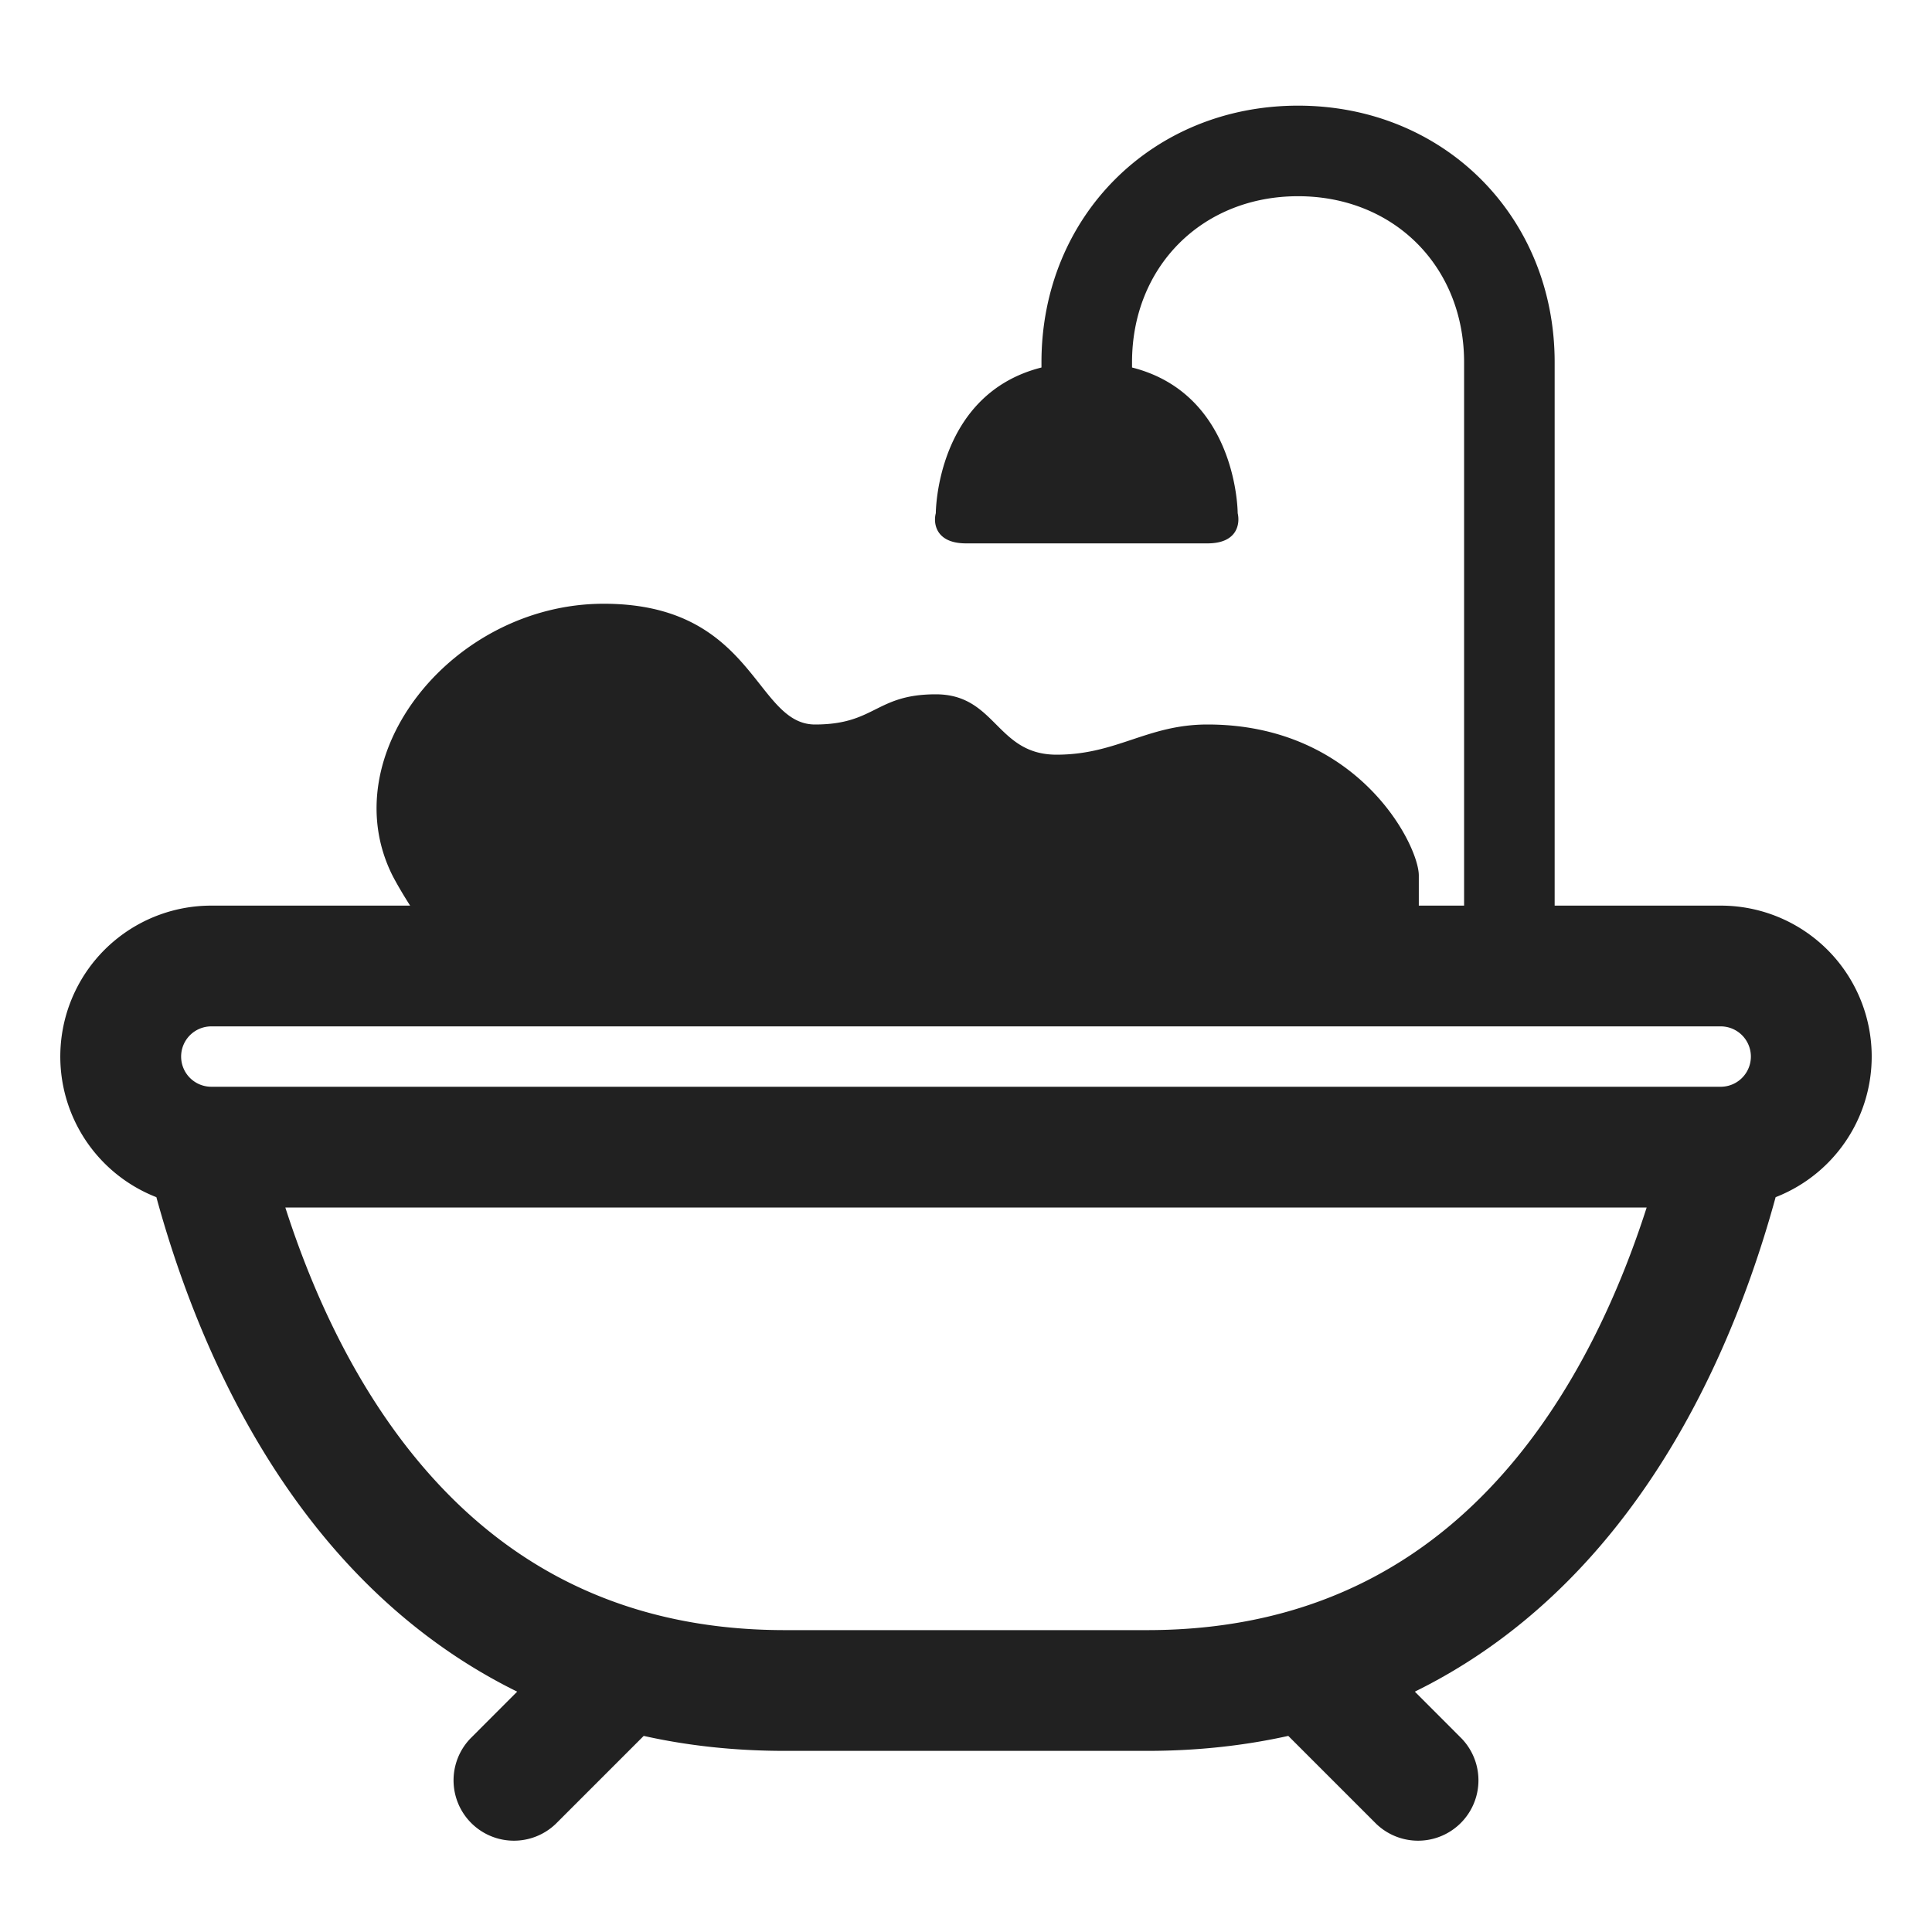 <svg xmlns="http://www.w3.org/2000/svg" fill="none" viewBox="0 0 32 32"><path fill="#212121" d="M17.25 6c0-2.414 1.836-4.25 4.25-4.25S25.75 3.586 25.75 6v9h2.75a2.5 2.5 0 0 1 .91 4.829c-.462 1.688-1.285 3.8-2.736 5.575-.852 1.043-1.92 1.966-3.24 2.615l.773.774a1 1 0 0 1-1.414 1.414l-1.455-1.455c-.721.16-1.5.248-2.338.248h-6c-.839 0-1.617-.087-2.338-.248l-1.455 1.455a1 1 0 0 1-1.414-1.414l.773-.774c-1.32-.65-2.388-1.572-3.24-2.615-1.45-1.775-2.274-3.887-2.736-5.575A2.5 2.5 0 0 1 3.5 15h3.293c-.195-.305-.293-.5-.293-.5-1-2 1-4.5 3.5-4.5 1.531 0 2.125.75 2.585 1.332.29.368.528.668.915.668.5 0 .75-.125 1-.25s.5-.25 1-.25.75.25 1 .5.5.5 1 .5.875-.125 1.25-.25S19.5 12 20 12c2.5 0 3.5 2 3.5 2.5v.5h.75V6c0-1.586-1.164-2.75-2.75-2.75S18.75 4.414 18.75 6v.087C20.5 6.53 20.5 8.5 20.5 8.5c.04.17 0 .5-.5.5h-4c-.5 0-.545-.331-.5-.5 0 0 0-1.971 1.75-2.413zM4.726 20c.438 1.365 1.116 2.874 2.149 4.138C8.205 25.765 10.127 27 13 27h6c2.873 0 4.796-1.235 6.126-2.862 1.032-1.264 1.71-2.773 2.148-4.138zM3 17.5a.5.5 0 0 0 .5.5h25a.5.5 0 0 0 0-1h-25a.5.5 0 0 0-.5.5"/></svg>